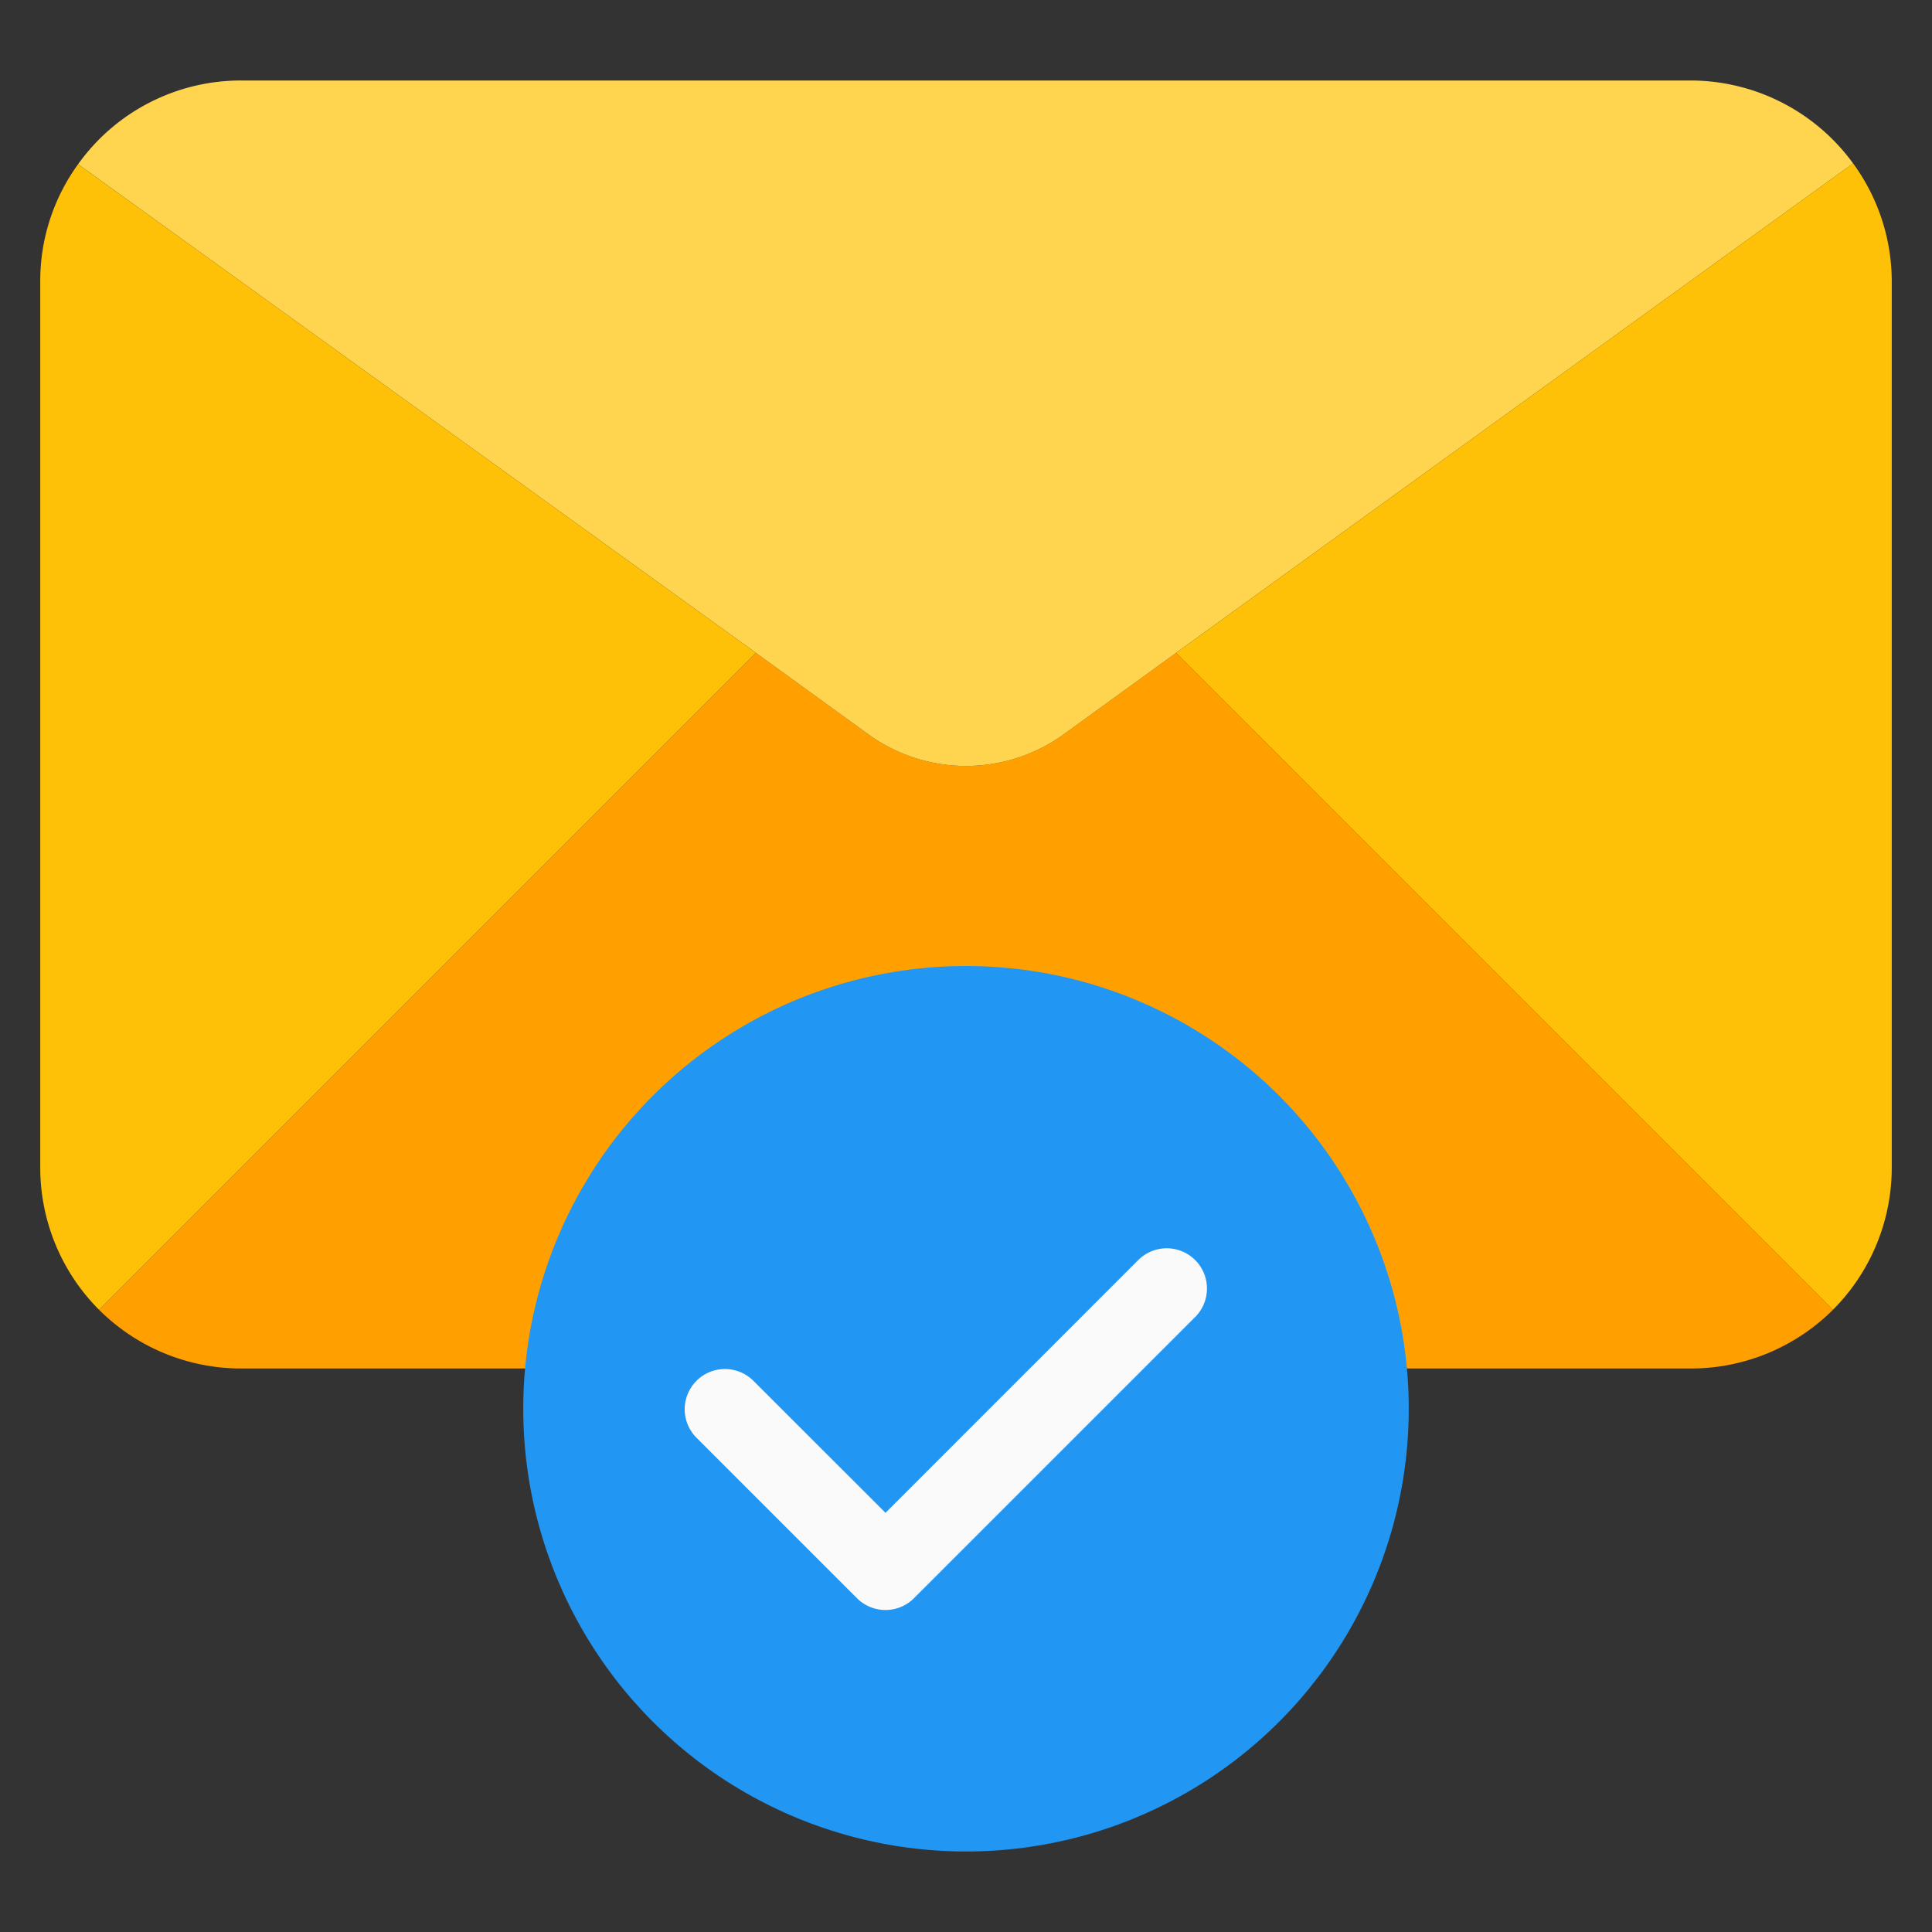 <svg viewBox="0 0 24 24" xmlns="http://www.w3.org/2000/svg"><rect x="0" y="0" width="24" height="24" fill="#333333" stroke="none"/><g><g><path d="m22.77 16.27a2.5 2.5 0 0 1 -1.77.73h-18a2.5 2.5 0 0 1 -1.77-.73l8.16-8.16 1.38 1a2.07 2.07 0 0 0 2.46 0l1.38-1z" fill="#ffa000"/><path d="m23.02 2.03-8.41 6.08-1.38 1a2.07 2.07 0 0 1 -2.46 0l-1.38-1-8.42-6.07a2.486 2.486 0 0 1 2.03-1.04h18a2.5 2.5 0 0 1 2.02 1.03z" fill="#ffd54f"/><g fill="#ffc107"><path d="m.97 2.04 8.42 6.07-8.16 8.16a2.5 2.5 0 0 1 -.73-1.77v-11a2.47 2.47 0 0 1 .47-1.46z"/><path d="m23.5 3.5v11a2.5 2.5 0 0 1 -.73 1.77l-8.16-8.16 8.41-6.08a2.486 2.486 0 0 1 .48 1.47z"/></g></g><circle cx="12" cy="17.5" fill="#2196f3" r="5.5"/></g><path d="m11 20a.5.5 0 0 1 -.354-.146l-2-2a.5.5 0 0 1 .707-.707l1.647 1.646 3.146-3.146a.5.5 0 0 1 .707.707l-3.5 3.5a.5.5 0 0 1 -.353.146z" fill="#fafafa"/></svg>